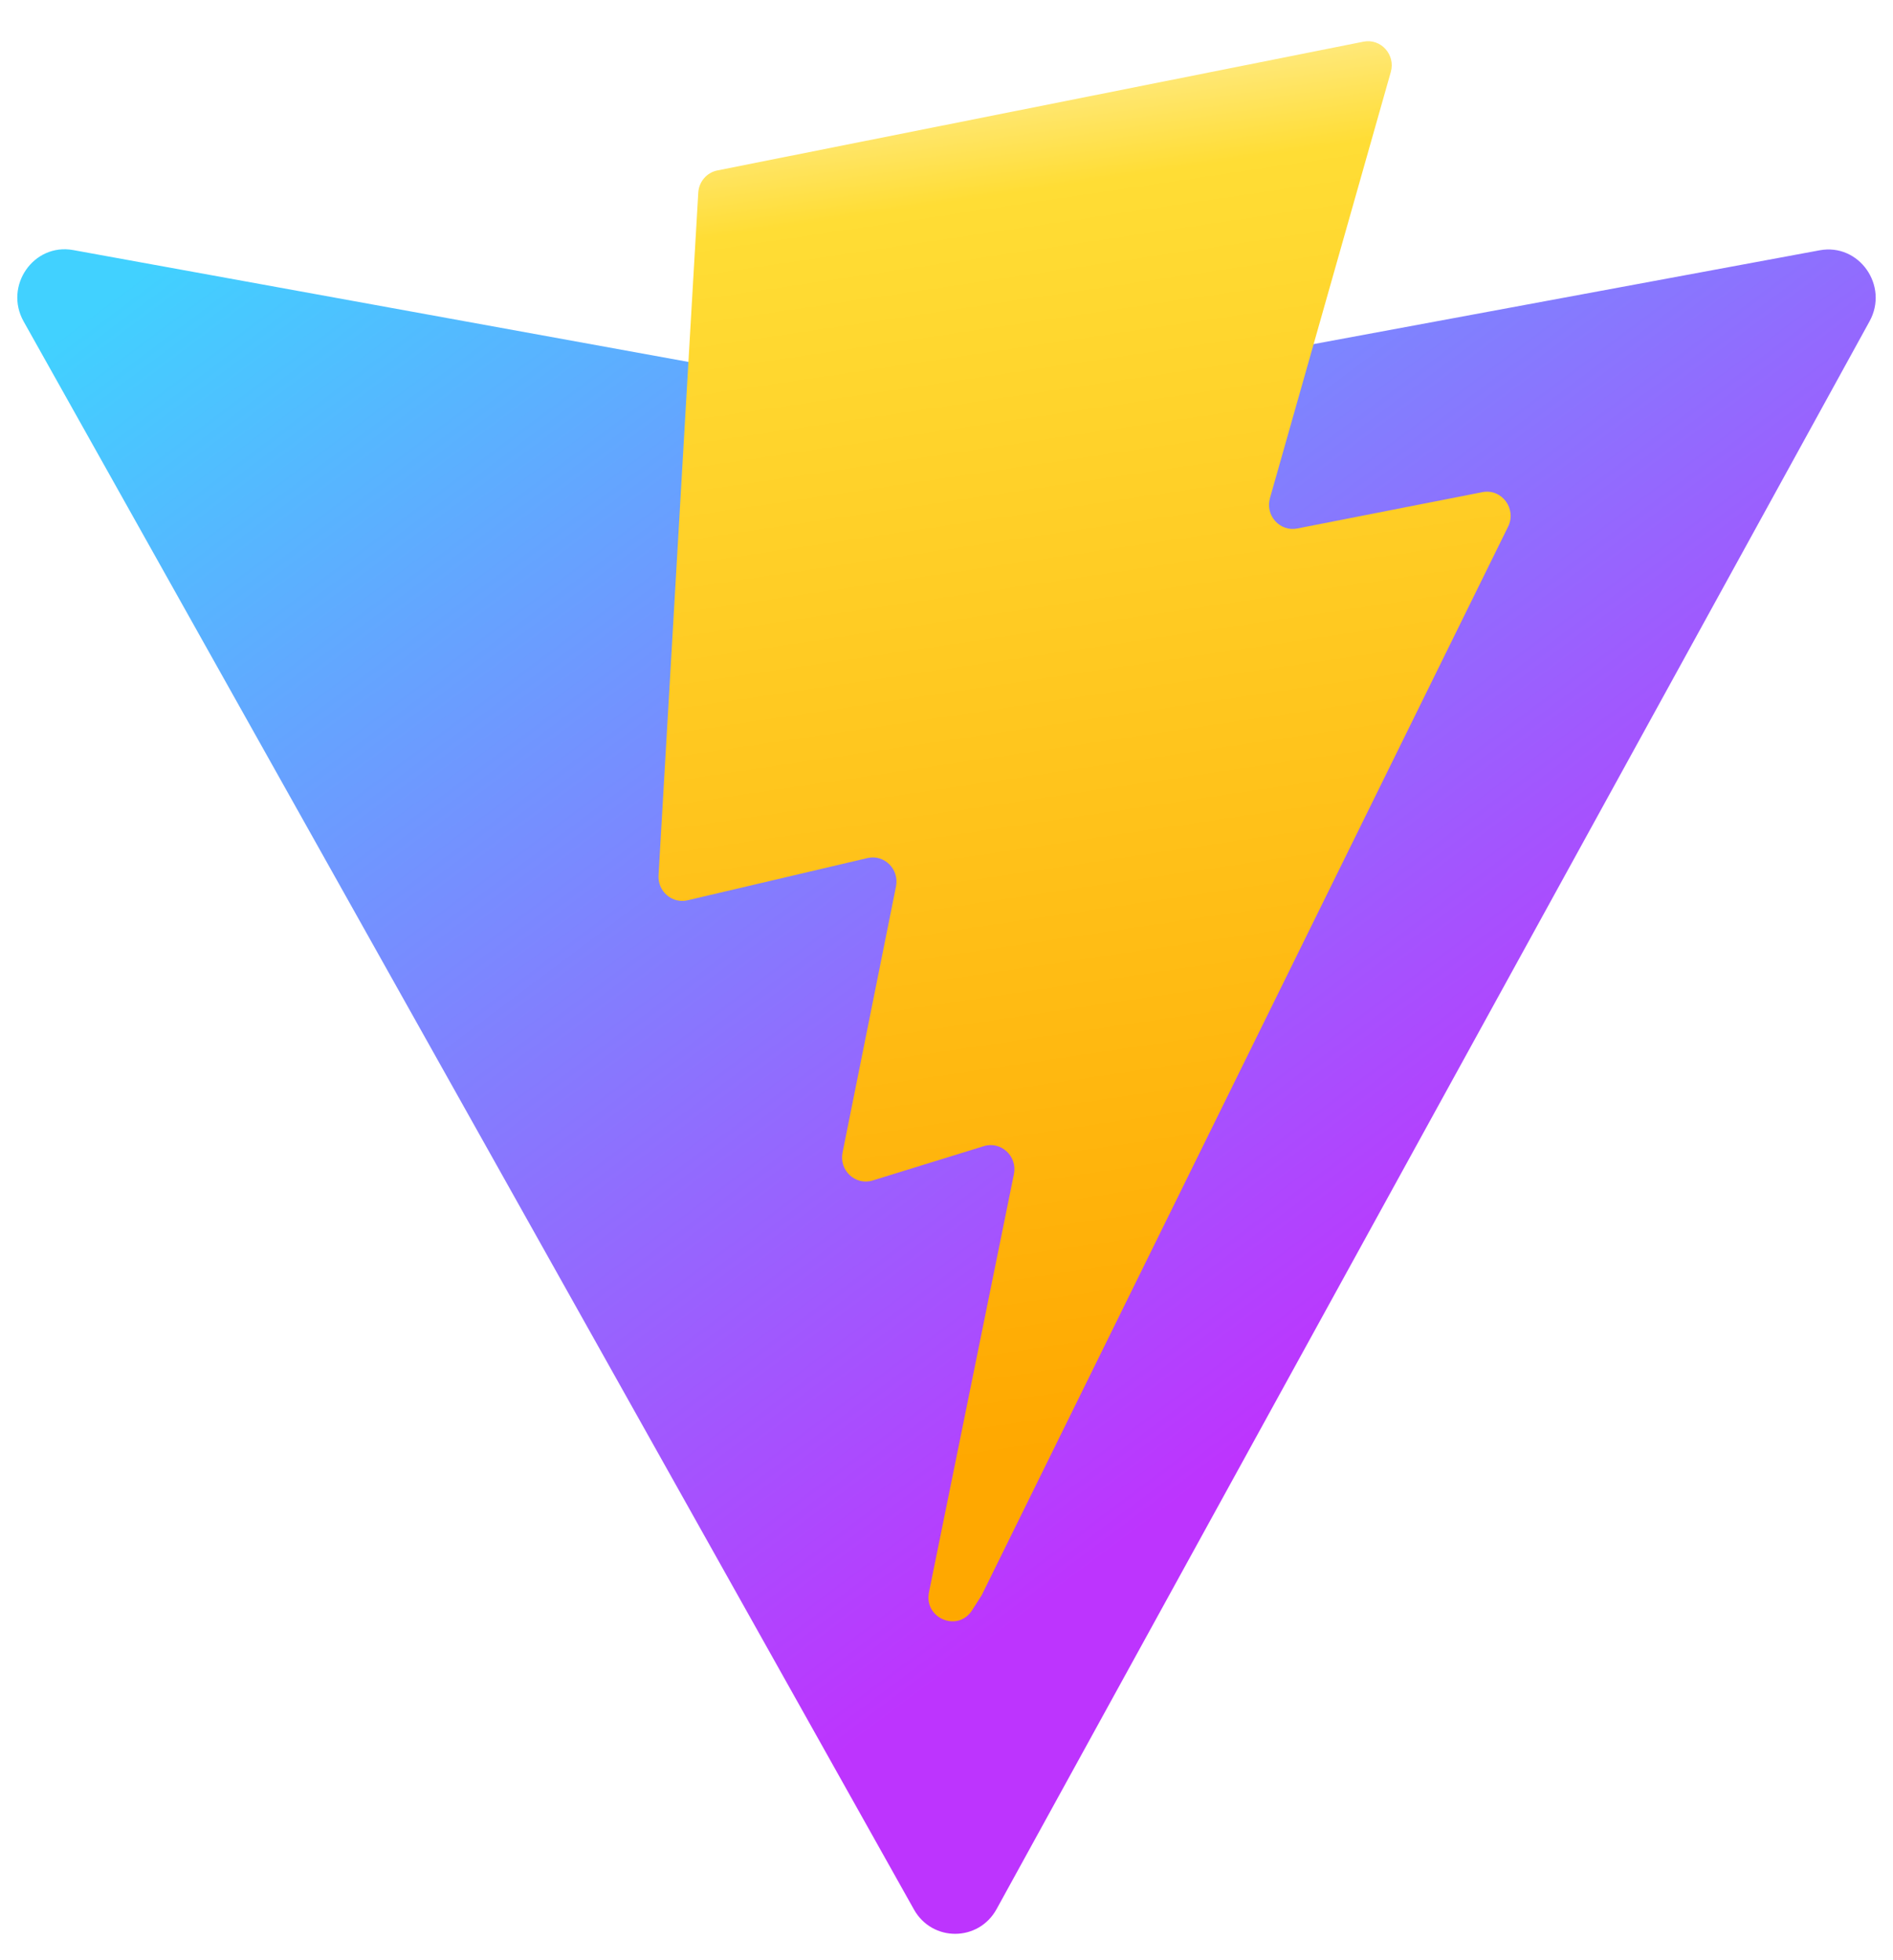 <svg width="28" height="29" viewBox="0 0 100 101" fill="none" xmlns="http://www.w3.org/2000/svg">
      <path
         d="M98.761 15.692L52.645 99.586C51.693 101.318 49.246 101.328 48.28 99.605L1.249 15.7C0.196 13.822 1.775 11.546 3.867 11.927L50.033 20.322C50.328 20.375 50.629 20.375 50.924 20.32L96.124 11.939C98.21 11.552 99.796 13.81 98.761 15.692V15.692Z"
         fill="url(#paint0_linear_25_464)" />
      <path
         d="M72.025 0.916L37.897 7.719C37.624 7.773 37.377 7.918 37.194 8.131C37.011 8.344 36.903 8.613 36.887 8.895L34.788 44.965C34.776 45.163 34.81 45.361 34.887 45.543C34.964 45.725 35.081 45.886 35.23 46.014C35.379 46.142 35.555 46.233 35.744 46.28C35.933 46.327 36.131 46.328 36.321 46.283L45.822 44.052C46.711 43.843 47.515 44.64 47.332 45.55L44.509 59.613C44.319 60.559 45.192 61.368 46.101 61.087L51.969 59.274C52.879 58.993 53.754 59.804 53.561 60.752L49.075 82.841C48.794 84.223 50.601 84.977 51.354 83.792L51.858 83.001L79.667 26.541C80.132 25.595 79.329 24.517 78.309 24.718L68.528 26.638C67.609 26.818 66.827 25.948 67.087 25.033L73.47 2.52C73.73 1.604 72.945 0.732 72.025 0.916H72.025Z"
         fill="url(#paint1_linear_25_464)" />
      <defs>
         <linearGradient id="paint0_linear_25_464" x1="0.101" y1="18.696" x2="50.951" y2="86.579"
            gradientUnits="userSpaceOnUse">
            <stop stop-color="#41D1FF" />
            <stop offset="1" stop-color="#BD34FE" />
         </linearGradient>
         <linearGradient id="paint1_linear_25_464" x1="54.312" y1="2.763" x2="64.894" y2="74.115"
            gradientUnits="userSpaceOnUse">
            <stop stop-color="#FFEA83" />
            <stop offset="0.083" stop-color="#FFDD35" />
            <stop offset="1" stop-color="#FFA800" />
         </linearGradient>
      </defs>
   </svg>